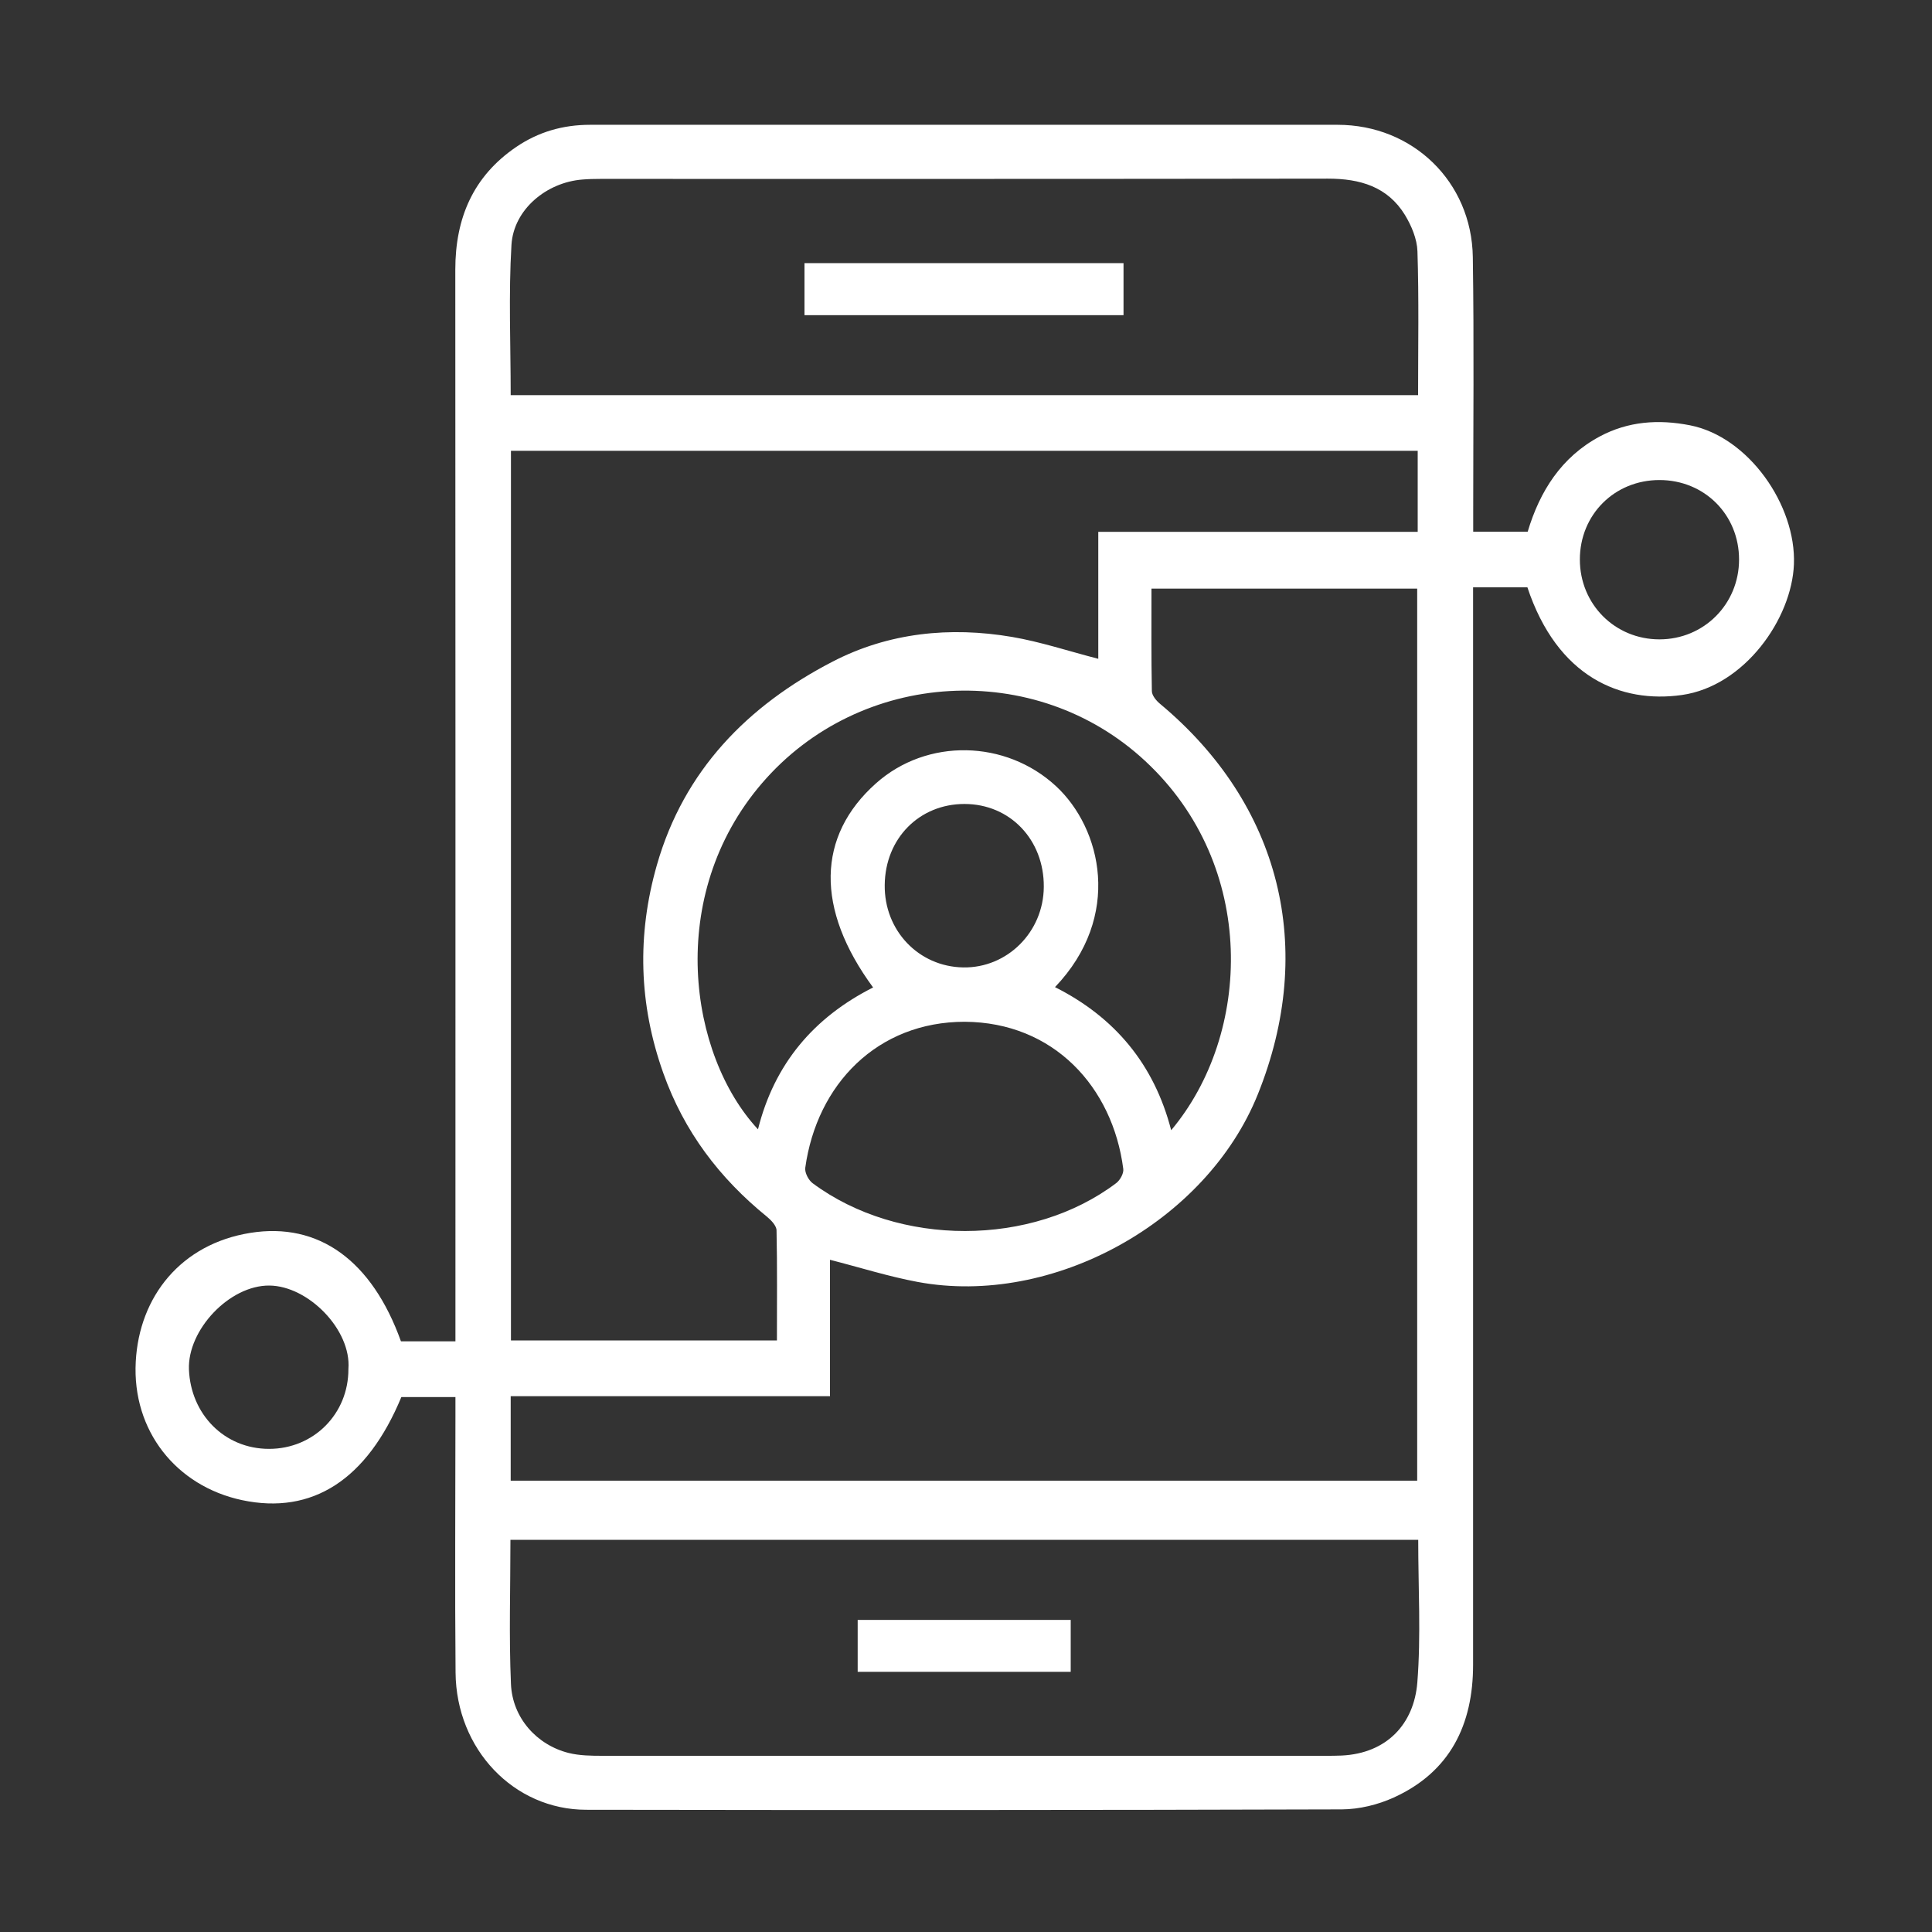 <?xml version="1.0" encoding="UTF-8"?>
<svg id="Layer_1" data-name="Layer 1" xmlns="http://www.w3.org/2000/svg" version="1.1" viewBox="0 0 150 150">
  <rect x="0" y="0" width="150" height="150" fill="#333333" stroke="none"/>
  <defs>
    <style>
      .cls-1 {
        fill: #fff;
        stroke-width: 0px;
      }
    </style>
  </defs>
  <path class="cls-1" d="M118.57,45.6h-4.2v1.63c0,27.34,0,54.68,0,82.02,0,4.65-1.78,8.32-6.16,10.31-1.23.56-2.67.91-4.02.92-19.56.06-39.11.06-58.67.03-5.63,0-10.1-4.7-10.15-10.65-.06-6.63-.01-13.27-.01-19.9,0-.46,0-.92,0-1.49h-4.2c-2.66,6.41-6.91,9.16-12.37,8-5.11-1.09-8.54-5.39-8.25-10.75.27-5.07,3.52-9.14,8.9-10,5.31-.85,9.44,2.15,11.69,8.42h4.23v-1.69c0-27.17.01-54.34-.01-81.51,0-4,1.38-7.25,4.73-9.53,1.72-1.17,3.63-1.72,5.73-1.72,19.35,0,38.69,0,58.04,0,5.83,0,10.41,4.41,10.5,10.27.1,6.59.03,13.18.03,19.78,0,.49,0,.99,0,1.54h4.23c.94-3.14,2.61-5.79,5.59-7.39,2.2-1.18,4.56-1.35,7.01-.87,4.55.89,8.25,6.21,8.07,10.79-.16,4.22-3.83,9.46-8.7,10.15-4.74.67-9.67-1.37-12-8.38ZM39.65,108.4v6.56h70.38V45.7h-20.63c0,2.72-.02,5.33.03,7.95,0,.34.34.75.63.99,9.36,7.8,12.17,18.98,7.59,30.34-3.99,9.89-15.91,16.5-26.4,14.55-2.26-.42-4.46-1.12-6.81-1.72v10.59h-24.79ZM110.08,35H39.67v69.07h20.65c0-2.9.03-5.72-.03-8.54,0-.36-.42-.8-.75-1.07-3.68-2.99-6.43-6.61-8.04-11.14-1.91-5.36-2.05-10.74-.5-16.16,2.1-7.35,7.05-12.38,13.64-15.79,4.34-2.25,9.11-2.74,13.93-1.92,2.22.38,4.38,1.1,6.7,1.7v-9.86h24.8v-6.29ZM110.1,119.55H39.63c0,3.78-.12,7.49.04,11.19.11,2.64,2.01,4.74,4.48,5.36.85.21,1.76.22,2.64.22,18.7.01,37.4,0,56.11,0,.42,0,.84,0,1.27-.02,3.51-.17,5.61-2.46,5.87-5.66.29-3.64.07-7.33.07-11.09ZM110.1,30.68c0-3.82.07-7.5-.05-11.17-.03-.95-.46-1.98-.97-2.82-1.35-2.2-3.49-2.82-5.98-2.82-18.83.03-37.67.02-56.5.02-.46,0-.93.01-1.39.05-2.78.22-5.33,2.32-5.5,5.07-.23,3.86-.06,7.74-.06,11.67h70.44ZM67.79,76.67c-4.49-6.1-4.38-11.76.23-15.86,3.96-3.52,10.06-3.38,13.96.22,3.55,3.28,5.18,10.12-.07,15.61,4.65,2.34,7.7,6,9.02,11.11,6.26-7.45,6.74-20.53-2.01-28.66-8.51-7.92-22.14-7.15-29.76,1.72-7.52,8.75-5.66,21.12-.31,26.87,1.27-5.08,4.33-8.69,8.95-11.02ZM74.9,79.33c-6.78,0-11.48,4.85-12.38,11.34-.05.37.25.96.58,1.2,6.68,4.95,17.01,4.94,23.57-.02.3-.23.59-.76.54-1.1-.82-6.35-5.4-11.38-12.31-11.42ZM81.04,68.86c.03-3.66-2.62-6.44-6.16-6.44-3.5,0-6.15,2.67-6.19,6.28-.05,3.54,2.63,6.35,6.09,6.41,3.42.06,6.24-2.75,6.26-6.25ZM27.05,106.29c.24-3.04-3.11-6.45-6.13-6.48-3.1-.03-6.37,3.44-6.25,6.52.14,3.47,2.75,6.16,6.22,6.16,3.46,0,6.17-2.72,6.16-6.19ZM135.02,43.44c0-3.48-2.69-6.17-6.18-6.17-3.49,0-6.18,2.69-6.18,6.17,0,3.47,2.72,6.2,6.18,6.2,3.45,0,6.18-2.74,6.18-6.2Z"/>
  <path class="cls-1" d="M66.59,125.77h16.54v4.03h-16.54v-4.03Z"/>
  <path class="cls-1" d="M87.23,20.43v4.04h-24.77v-4.04h24.77Z"/>
</svg>